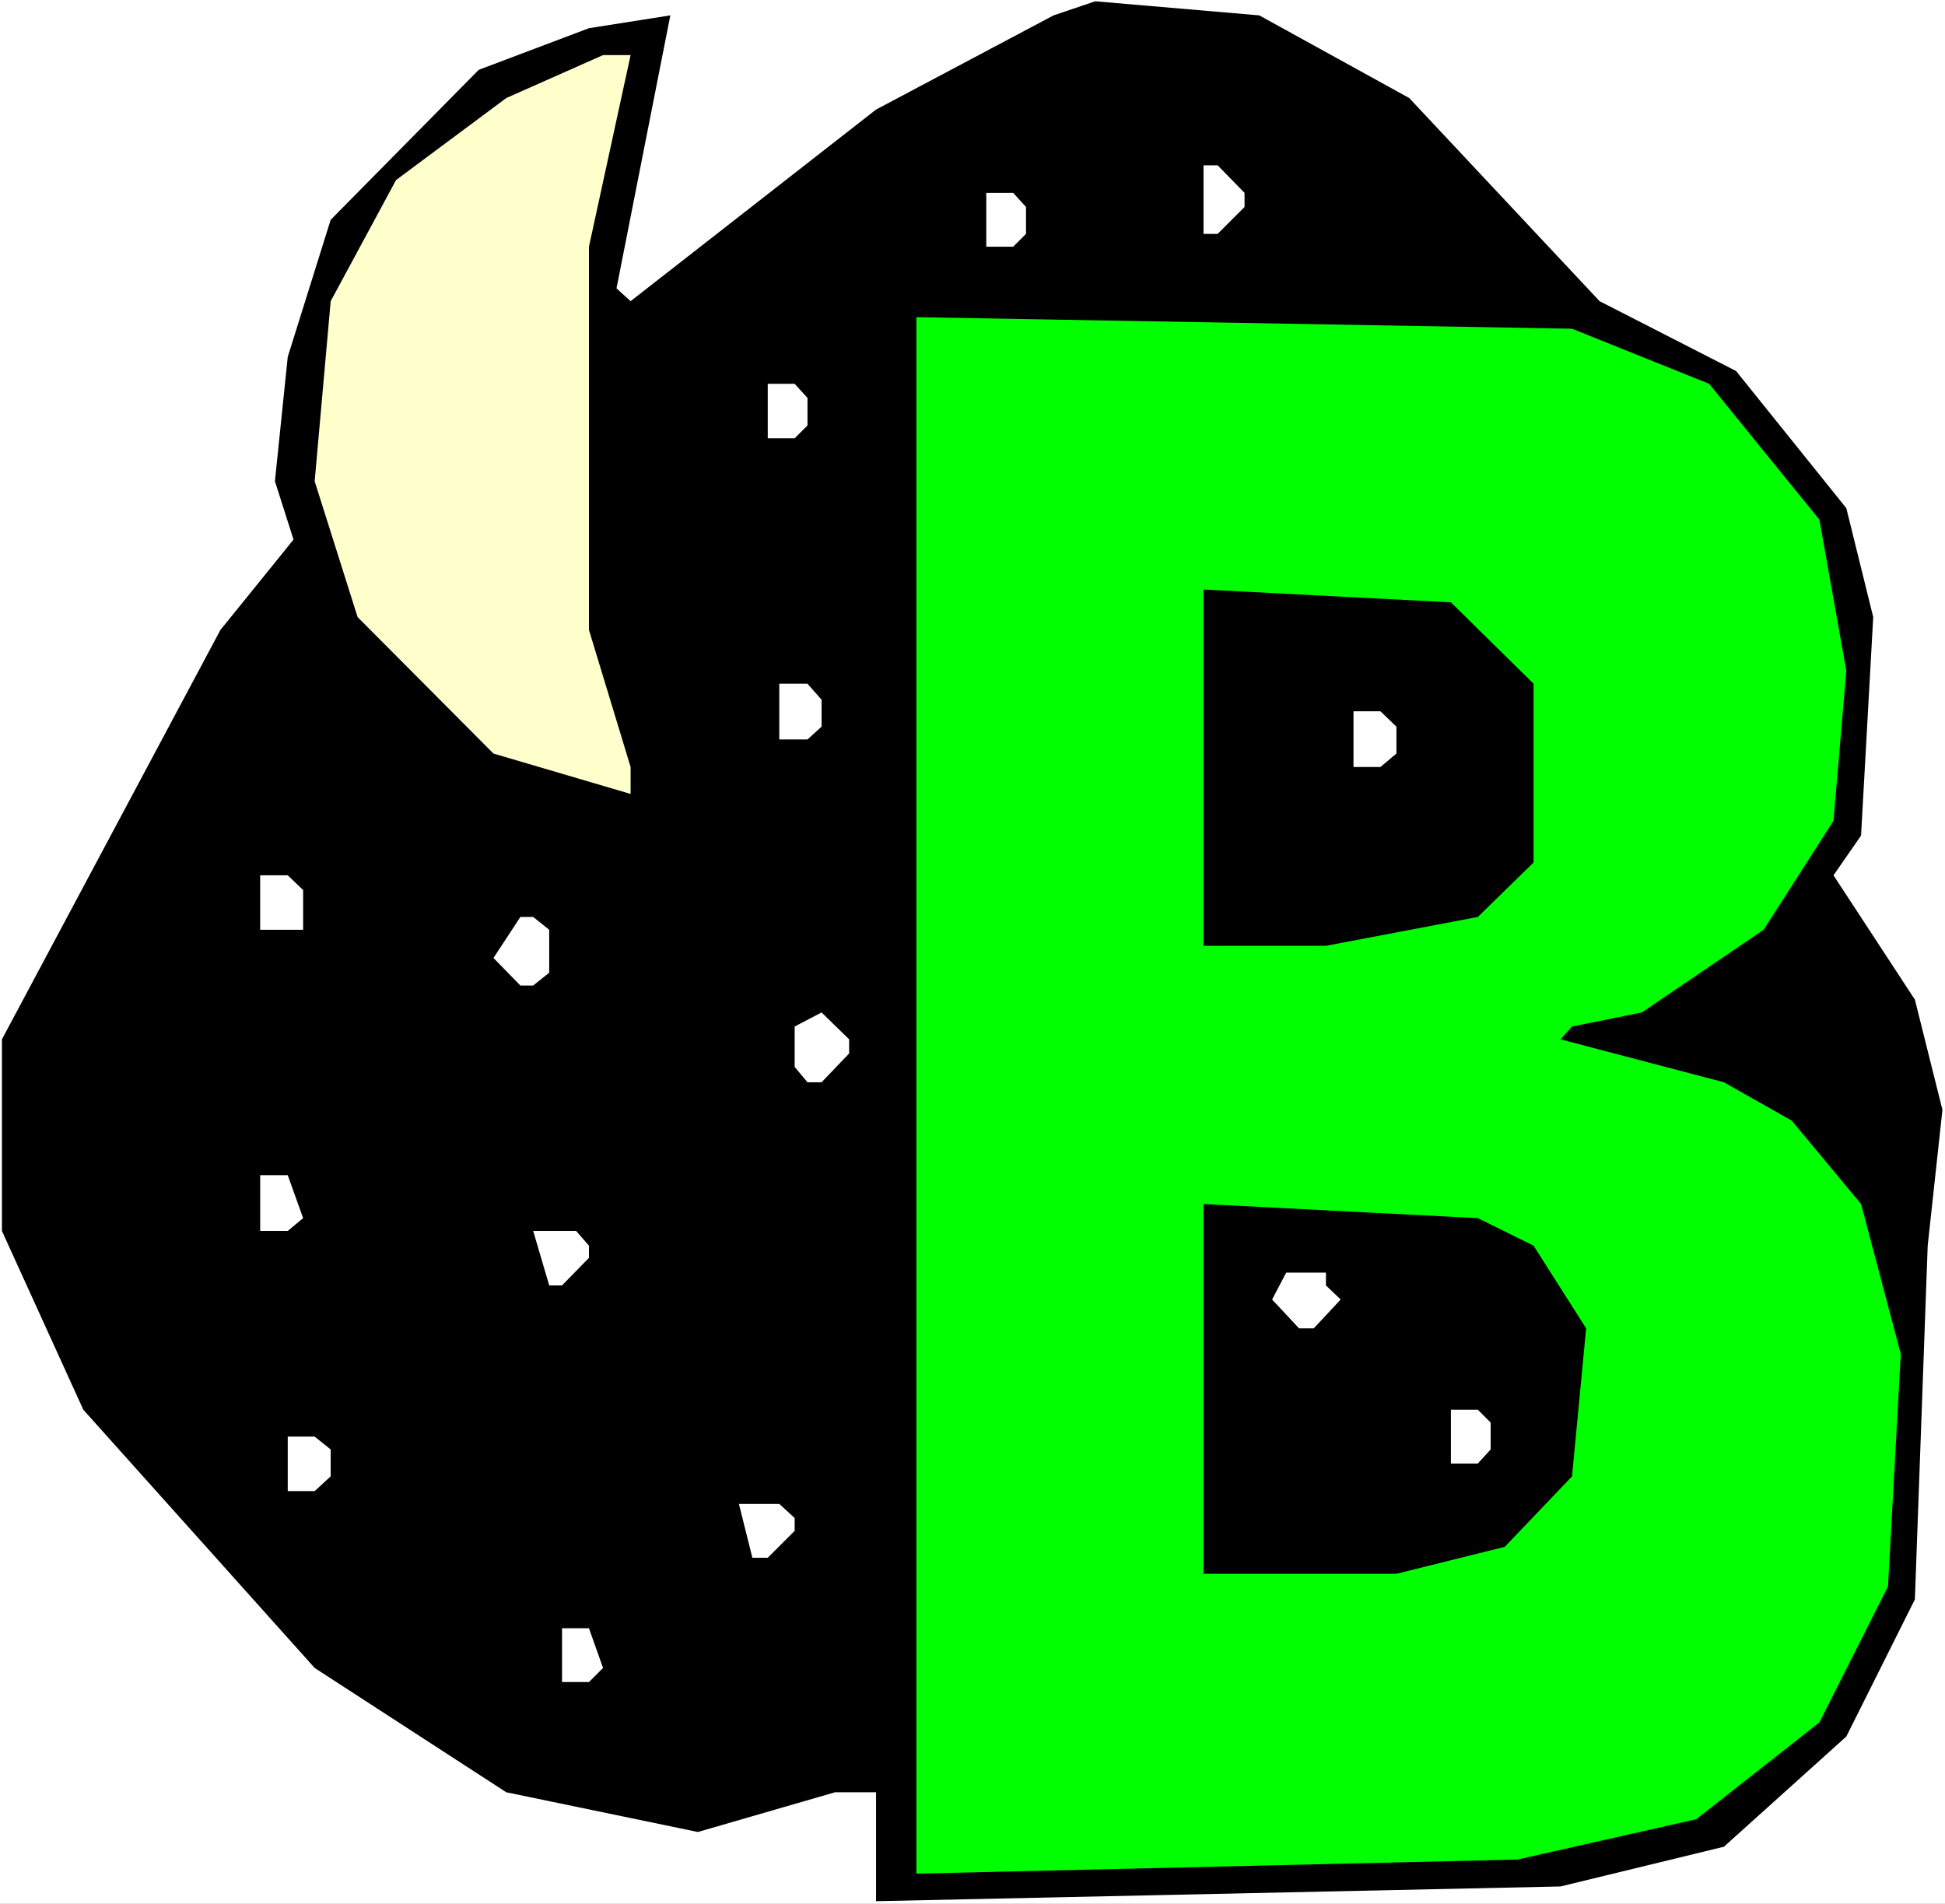 <?xml version="1.0" encoding="UTF-8" standalone="no"?>
<svg
   version="1.0"
   width="129.766mm"
   height="126.999mm"
   id="svg21"
   sodipodi:docname="Moon &amp; Stars B.wmf"
   xmlns:inkscape="http://www.inkscape.org/namespaces/inkscape"
   xmlns:sodipodi="http://sodipodi.sourceforge.net/DTD/sodipodi-0.dtd"
   xmlns="http://www.w3.org/2000/svg"
   xmlns:svg="http://www.w3.org/2000/svg">
  <rect width="100%" height="100%" fill="#808080" stroke="none"/>
  <sodipodi:namedview
     id="namedview21"
     pagecolor="#ffffff"
     bordercolor="#000000"
     borderopacity="0.25"
     inkscape:showpageshadow="2"
     inkscape:pageopacity="0.0"
     inkscape:pagecheckerboard="0"
     inkscape:deskcolor="#d1d1d1"
     inkscape:document-units="mm" />
  <defs
     id="defs1">
    <pattern
       id="WMFhbasepattern"
       patternUnits="userSpaceOnUse"
       width="6"
       height="6"
       x="0"
       y="0" />
  </defs>
  <path
     style="fill:#ffffff;fill-opacity:1;fill-rule:evenodd;stroke:none"
     d="M 0,479.997 H 490.455 V 0 H 0 Z"
     id="path1" />
  <path
     style="fill:#000000;fill-opacity:1;fill-rule:evenodd;stroke:none"
     d="m 355.358,24.719 47.995,51.215 34.421,17.61 27.795,34.574 6.787,27.465 -3.07,55.092 -6.949,10.017 20.523,31.343 6.949,27.788 -3.717,34.251 -3.232,89.182 -17.291,34.574 -30.866,27.788 -41.208,10.017 -172.589,3.716 V 451.885 H 210.565 L 175.982,461.902 127.664,451.885 79.346,420.543 21.008,355.434 0.485,310.358 V 262.051 L 55.59,158.814 69.326,141.85 74.013,136.034 69.326,121.332 72.558,89.989 83.386,55.415 120.715,17.61 148.51,7.109 169.033,3.877 155.459,72.702 159.014,75.934 220.907,27.627 265.67,3.877 276.174,0.323 317.544,3.877 Z"
     id="path2" />
  <path
     style="fill:#ffffcc;fill-opacity:1;fill-rule:evenodd;stroke:none"
     d="m 148.51,62.201 v 96.613 l 10.504,34.574 v 6.786 L 124.432,189.995 90.173,155.583 79.346,121.332 83.386,75.934 99.869,45.399 127.664,24.719 152.065,13.894 h 6.949 z"
     id="path3" />
  <path
     style="fill:#ffffff;fill-opacity:1;fill-rule:evenodd;stroke:none"
     d="m 313.827,48.63 v 3.554 l -6.787,6.786 h -3.555 V 41.683 h 3.555 z"
     id="path4" />
  <path
     style="fill:#ffffff;fill-opacity:1;fill-rule:evenodd;stroke:none"
     d="m 258.721,52.184 v 6.786 l -3.232,3.231 h -6.787 V 48.63 h 6.787 z"
     id="path5" />
  <path
     style="fill:#00ff00;fill-opacity:1;fill-rule:evenodd;stroke:none"
     d="m 430.987,96.775 27.795,34.251 6.787,38.128 -3.232,37.805 -17.614,27.465 -30.704,20.841 -17.614,3.554 -2.909,3.231 41.208,10.825 17.13,9.694 17.453,21.003 10.019,37.805 -3.232,58.647 -17.291,34.251 -31.027,24.396 -45.086,10.178 -151.581,3.554 V 79.973 l 165.317,2.908 z"
     id="path6" />
  <path
     style="fill:#ffffff;fill-opacity:1;fill-rule:evenodd;stroke:none"
     d="m 203.616,100.329 v 6.947 l -3.232,3.231 h -6.787 V 96.775 h 6.787 z"
     id="path7" />
  <path
     style="fill:#000000;fill-opacity:1;fill-rule:evenodd;stroke:none"
     d="m 386.708,172.385 v 45.075 l -14.059,13.733 -38.299,7.27 h -30.866 v -89.828 l 62.378,3.231 z"
     id="path8" />
  <path
     style="fill:#ffffff;fill-opacity:1;fill-rule:evenodd;stroke:none"
     d="m 207.171,176.424 v 6.786 l -3.555,3.231 h -7.11 v -14.056 h 7.11 z"
     id="path9" />
  <path
     style="fill:#ffffff;fill-opacity:1;fill-rule:evenodd;stroke:none"
     d="m 352.126,183.21 v 6.786 l -4.04,3.393 h -6.787 v -14.056 h 6.787 z"
     id="path10" />
  <path
     style="fill:#ffffff;fill-opacity:1;fill-rule:evenodd;stroke:none"
     d="m 76.437,224.408 v 10.017 H 65.61 v -13.733 h 6.949 z"
     id="path11" />
  <path
     style="fill:#ffffff;fill-opacity:1;fill-rule:evenodd;stroke:none"
     d="m 138.491,234.425 v 10.825 l -4.04,3.231 h -3.232 l -6.787,-6.947 6.787,-10.34 h 3.232 z"
     id="path12" />
  <path
     style="fill:#ffffff;fill-opacity:1;fill-rule:evenodd;stroke:none"
     d="m 214.12,265.606 -6.949,7.27 h -3.555 l -3.232,-3.877 v -10.178 l 6.787,-3.554 6.949,6.786 z"
     id="path13" />
  <path
     style="fill:#ffffff;fill-opacity:1;fill-rule:evenodd;stroke:none"
     d="m 76.437,307.127 -3.878,3.231 h -6.949 v -14.056 h 6.949 z"
     id="path14" />
  <path
     style="fill:#000000;fill-opacity:1;fill-rule:evenodd;stroke:none"
     d="m 386.708,314.074 13.251,20.841 -3.555,37.321 -16.968,17.772 -27.31,6.786 h -48.642 v -93.221 l 69.165,3.554 z"
     id="path15" />
  <path
     style="fill:#ffffff;fill-opacity:1;fill-rule:evenodd;stroke:none"
     d="m 148.51,314.074 v 3.07 l -6.787,6.947 h -3.232 l -4.04,-13.733 h 10.827 z"
     id="path16" />
  <path
     style="fill:#ffffff;fill-opacity:1;fill-rule:evenodd;stroke:none"
     d="m 334.35,324.091 3.717,3.554 -6.787,7.27 h -3.717 l -6.787,-7.27 3.555,-6.786 h 10.019 z"
     id="path17" />
  <path
     style="fill:#ffffff;fill-opacity:1;fill-rule:evenodd;stroke:none"
     d="m 375.881,358.665 v 6.786 l -3.232,3.554 h -6.787 v -13.571 h 6.787 z"
     id="path18" />
  <path
     style="fill:#ffffff;fill-opacity:1;fill-rule:evenodd;stroke:none"
     d="m 83.386,365.45 v 6.786 l -4.04,3.716 H 72.558 V 362.219 h 6.787 z"
     id="path19" />
  <path
     style="fill:#ffffff;fill-opacity:1;fill-rule:evenodd;stroke:none"
     d="m 200.384,382.737 v 3.231 l -6.787,6.786 h -3.878 l -3.394,-13.571 h 10.181 z"
     id="path20" />
  <path
     style="fill:#ffffff;fill-opacity:1;fill-rule:evenodd;stroke:none"
     d="m 152.065,420.543 -3.555,3.554 h -6.787 v -13.571 h 6.787 z"
     id="path21" />
</svg>
